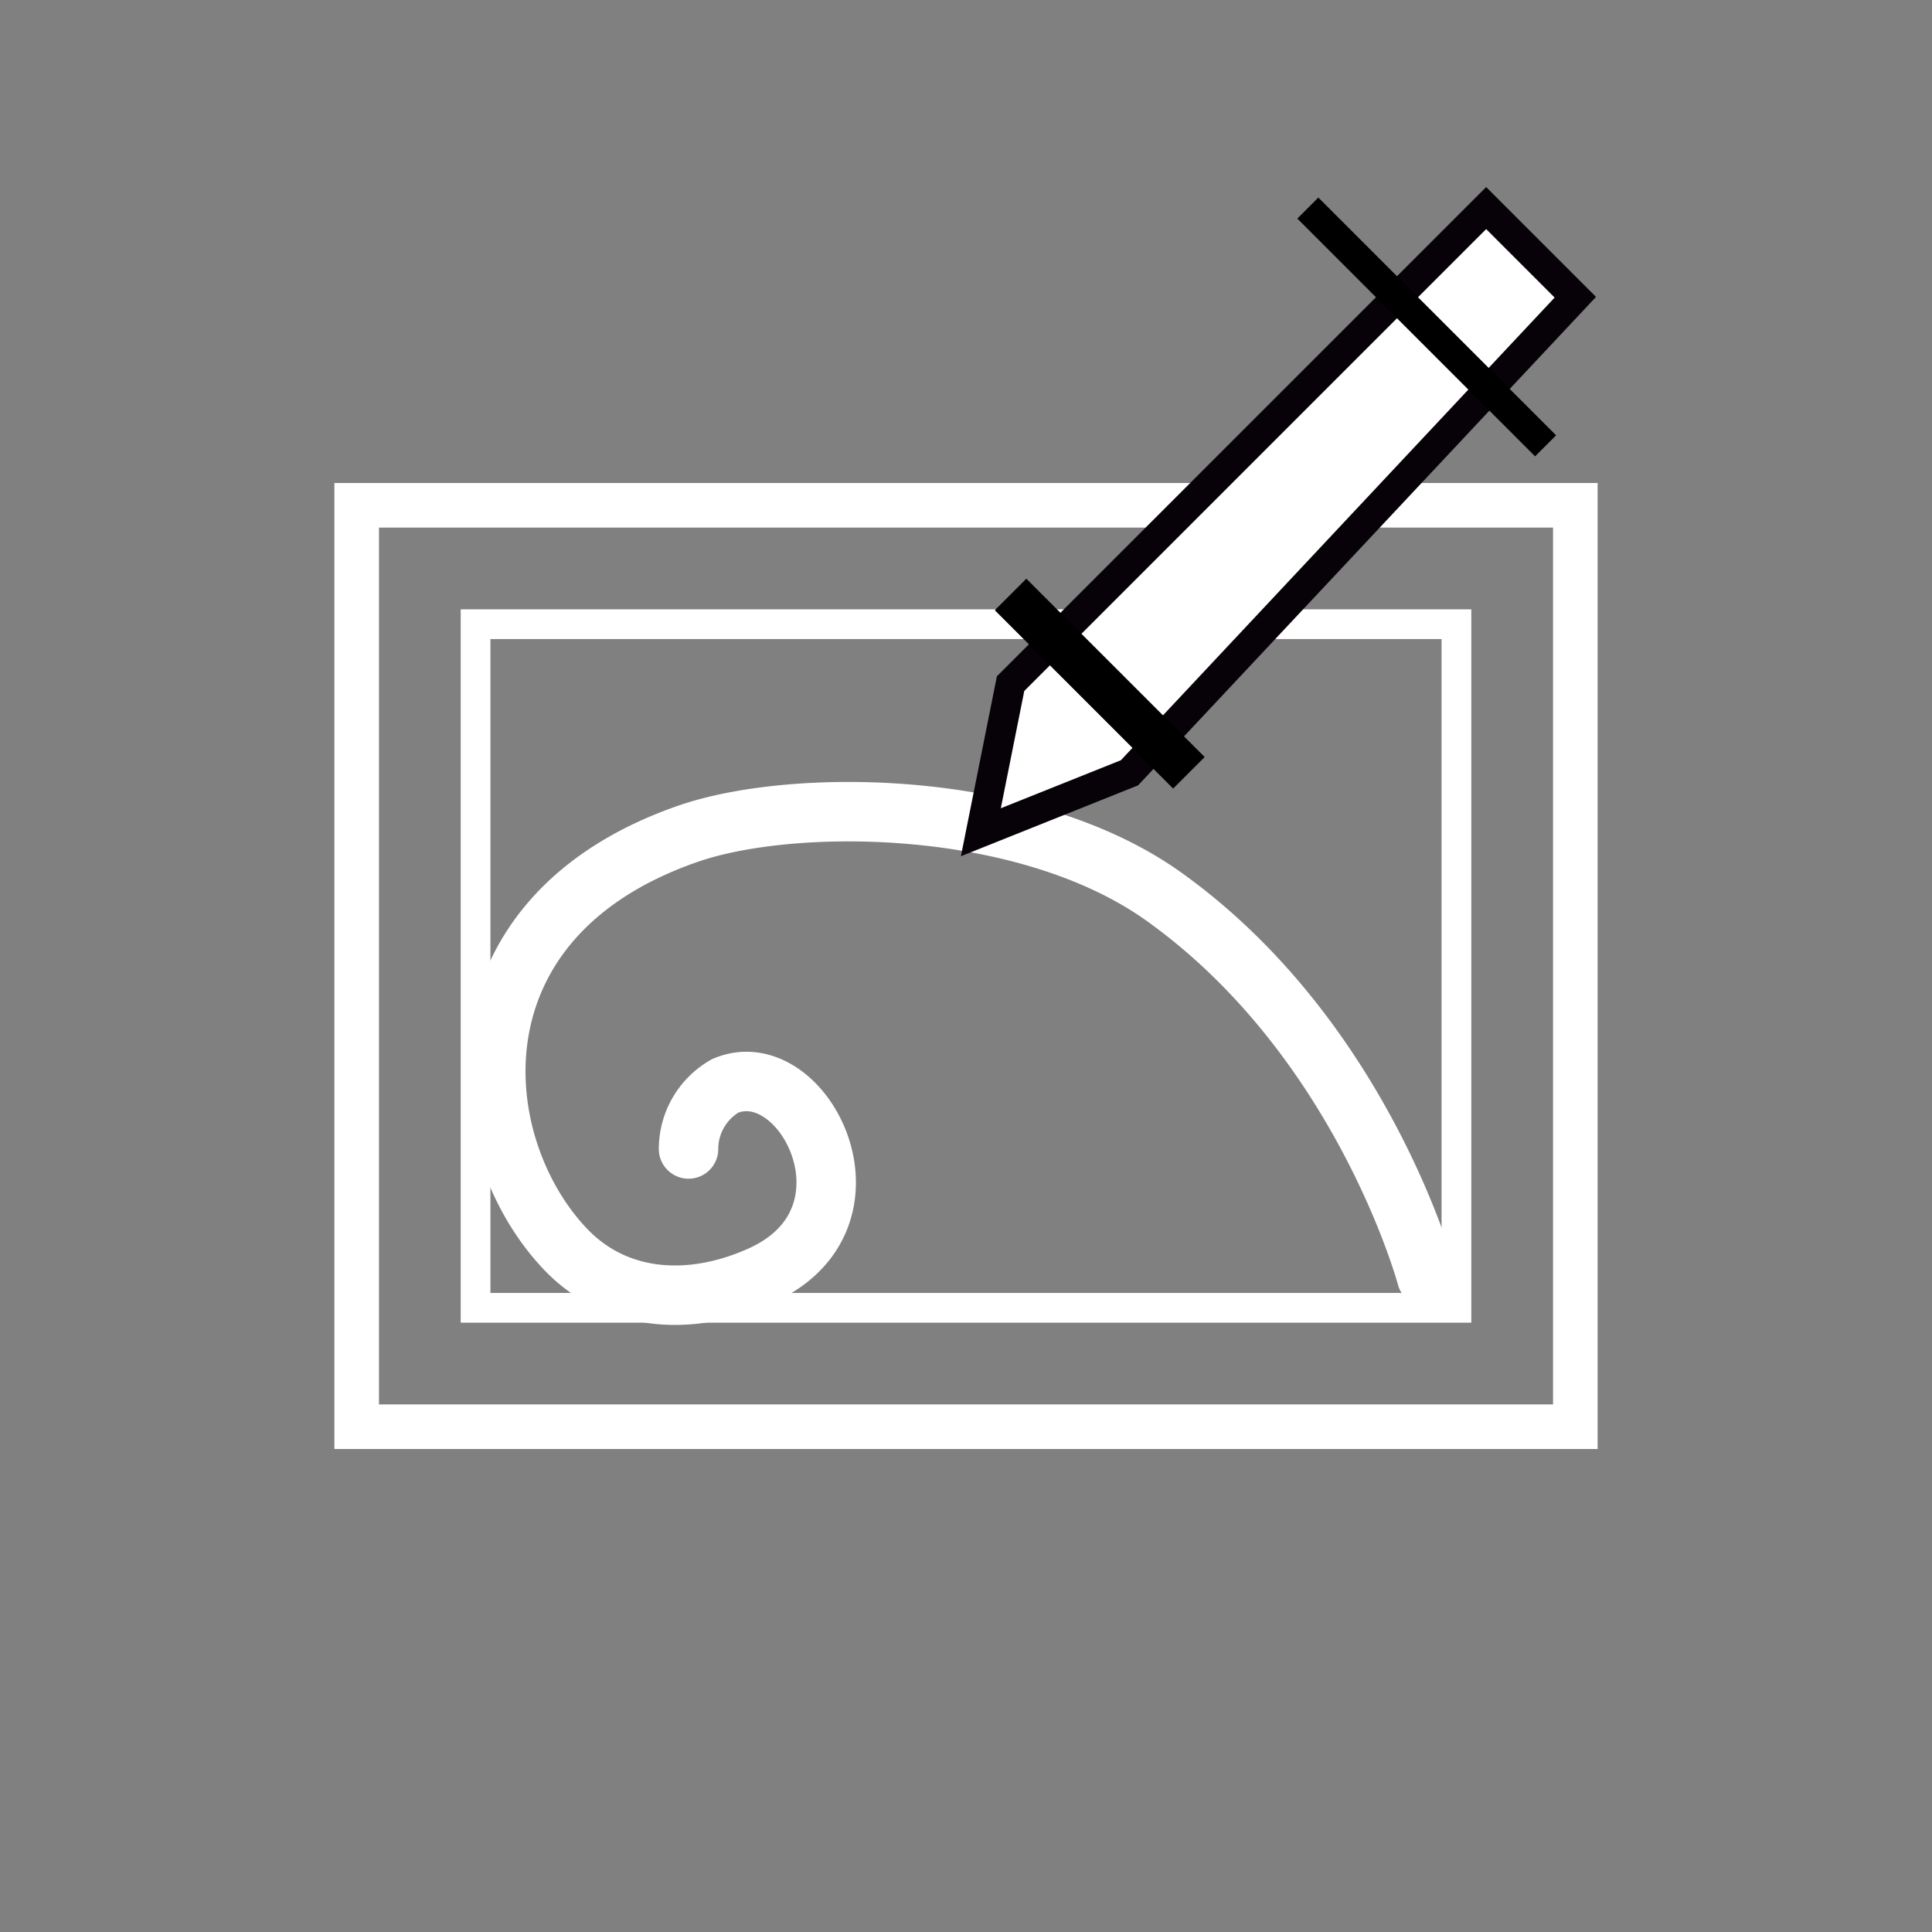<svg viewBox="0 0 65 65" height="65" width="65" xmlns="http://www.w3.org/2000/svg">
  <rect x="0" y="0" width="65" height="65" fill="#808080" stroke="none"/>
<defs>
    <style>
      .cls-1, .cls-2, .cls-3, .cls-6 {
        fill: none;
      }

      .cls-1, .cls-2, .cls-3 {
        stroke: #fff;
      }

      .cls-1, .cls-5 {
        stroke-width: 1.5px;
      }

      .cls-2, .cls-4, .cls-6 {
        stroke-width: 1px;
      }

      .cls-3 {
        stroke-linecap: round;
        stroke-width: 2px;
      }

      .cls-3, .cls-4, .cls-5, .cls-6 {
        fill-rule: evenodd;
      }

      .cls-4 {
        fill: #fff;
        stroke: #060207;
      }

      .cls-5, .cls-6 {
        stroke: #000;
      }
    </style>
  </defs>
  <g data-name="Prancheta 1 copiar 3" id="Prancheta_1_copiar_3">
    <g data-name="Agrupar 2" id="Agrupar_2">
      <rect height="31" width="41" y="17" x="12" class="cls-1" data-name="Retângulo 7" id="Retângulo_7"></rect>
      <rect height="23" width="33" y="21" x="16" class="cls-2" data-name="Retângulo 8" id="Retângulo_8"></rect>
      <path transform="translate(-550 -272)" d="M573.165,310.656a2.448,2.448,0,0,1,1.231-2.122c2.643-1.124,5.467,4.433,1.23,6.367-2.269,1.036-4.852.983-6.626-.9-3.312-3.518-3.988-11.143,4.165-13.956,3.525-1.216,11.355-1.192,15.993,2.122,6.695,4.784,8.842,12.8,8.842,12.8" class="cls-3" data-name="Forma 2" id="Forma_2"></path>
      <path transform="translate(-550 -272)" d="M584,295l-1,5,5-2,15-16-3-3Z" class="cls-4" data-name="Forma 3" id="Forma_3"></path>
      <path transform="translate(-550 -272)" d="M590,312" class="cls-4" data-name="Forma 6" id="Forma_6"></path>
      <path transform="translate(-550 -272)" d="M584,292l6,6" class="cls-5" data-name="Forma 4" id="Forma_4"></path>
      <path transform="translate(-550 -272)" d="M594,279l8,8" class="cls-6" data-name="Forma 5" id="Forma_5"></path>
    </g>
  </g>
</svg>

